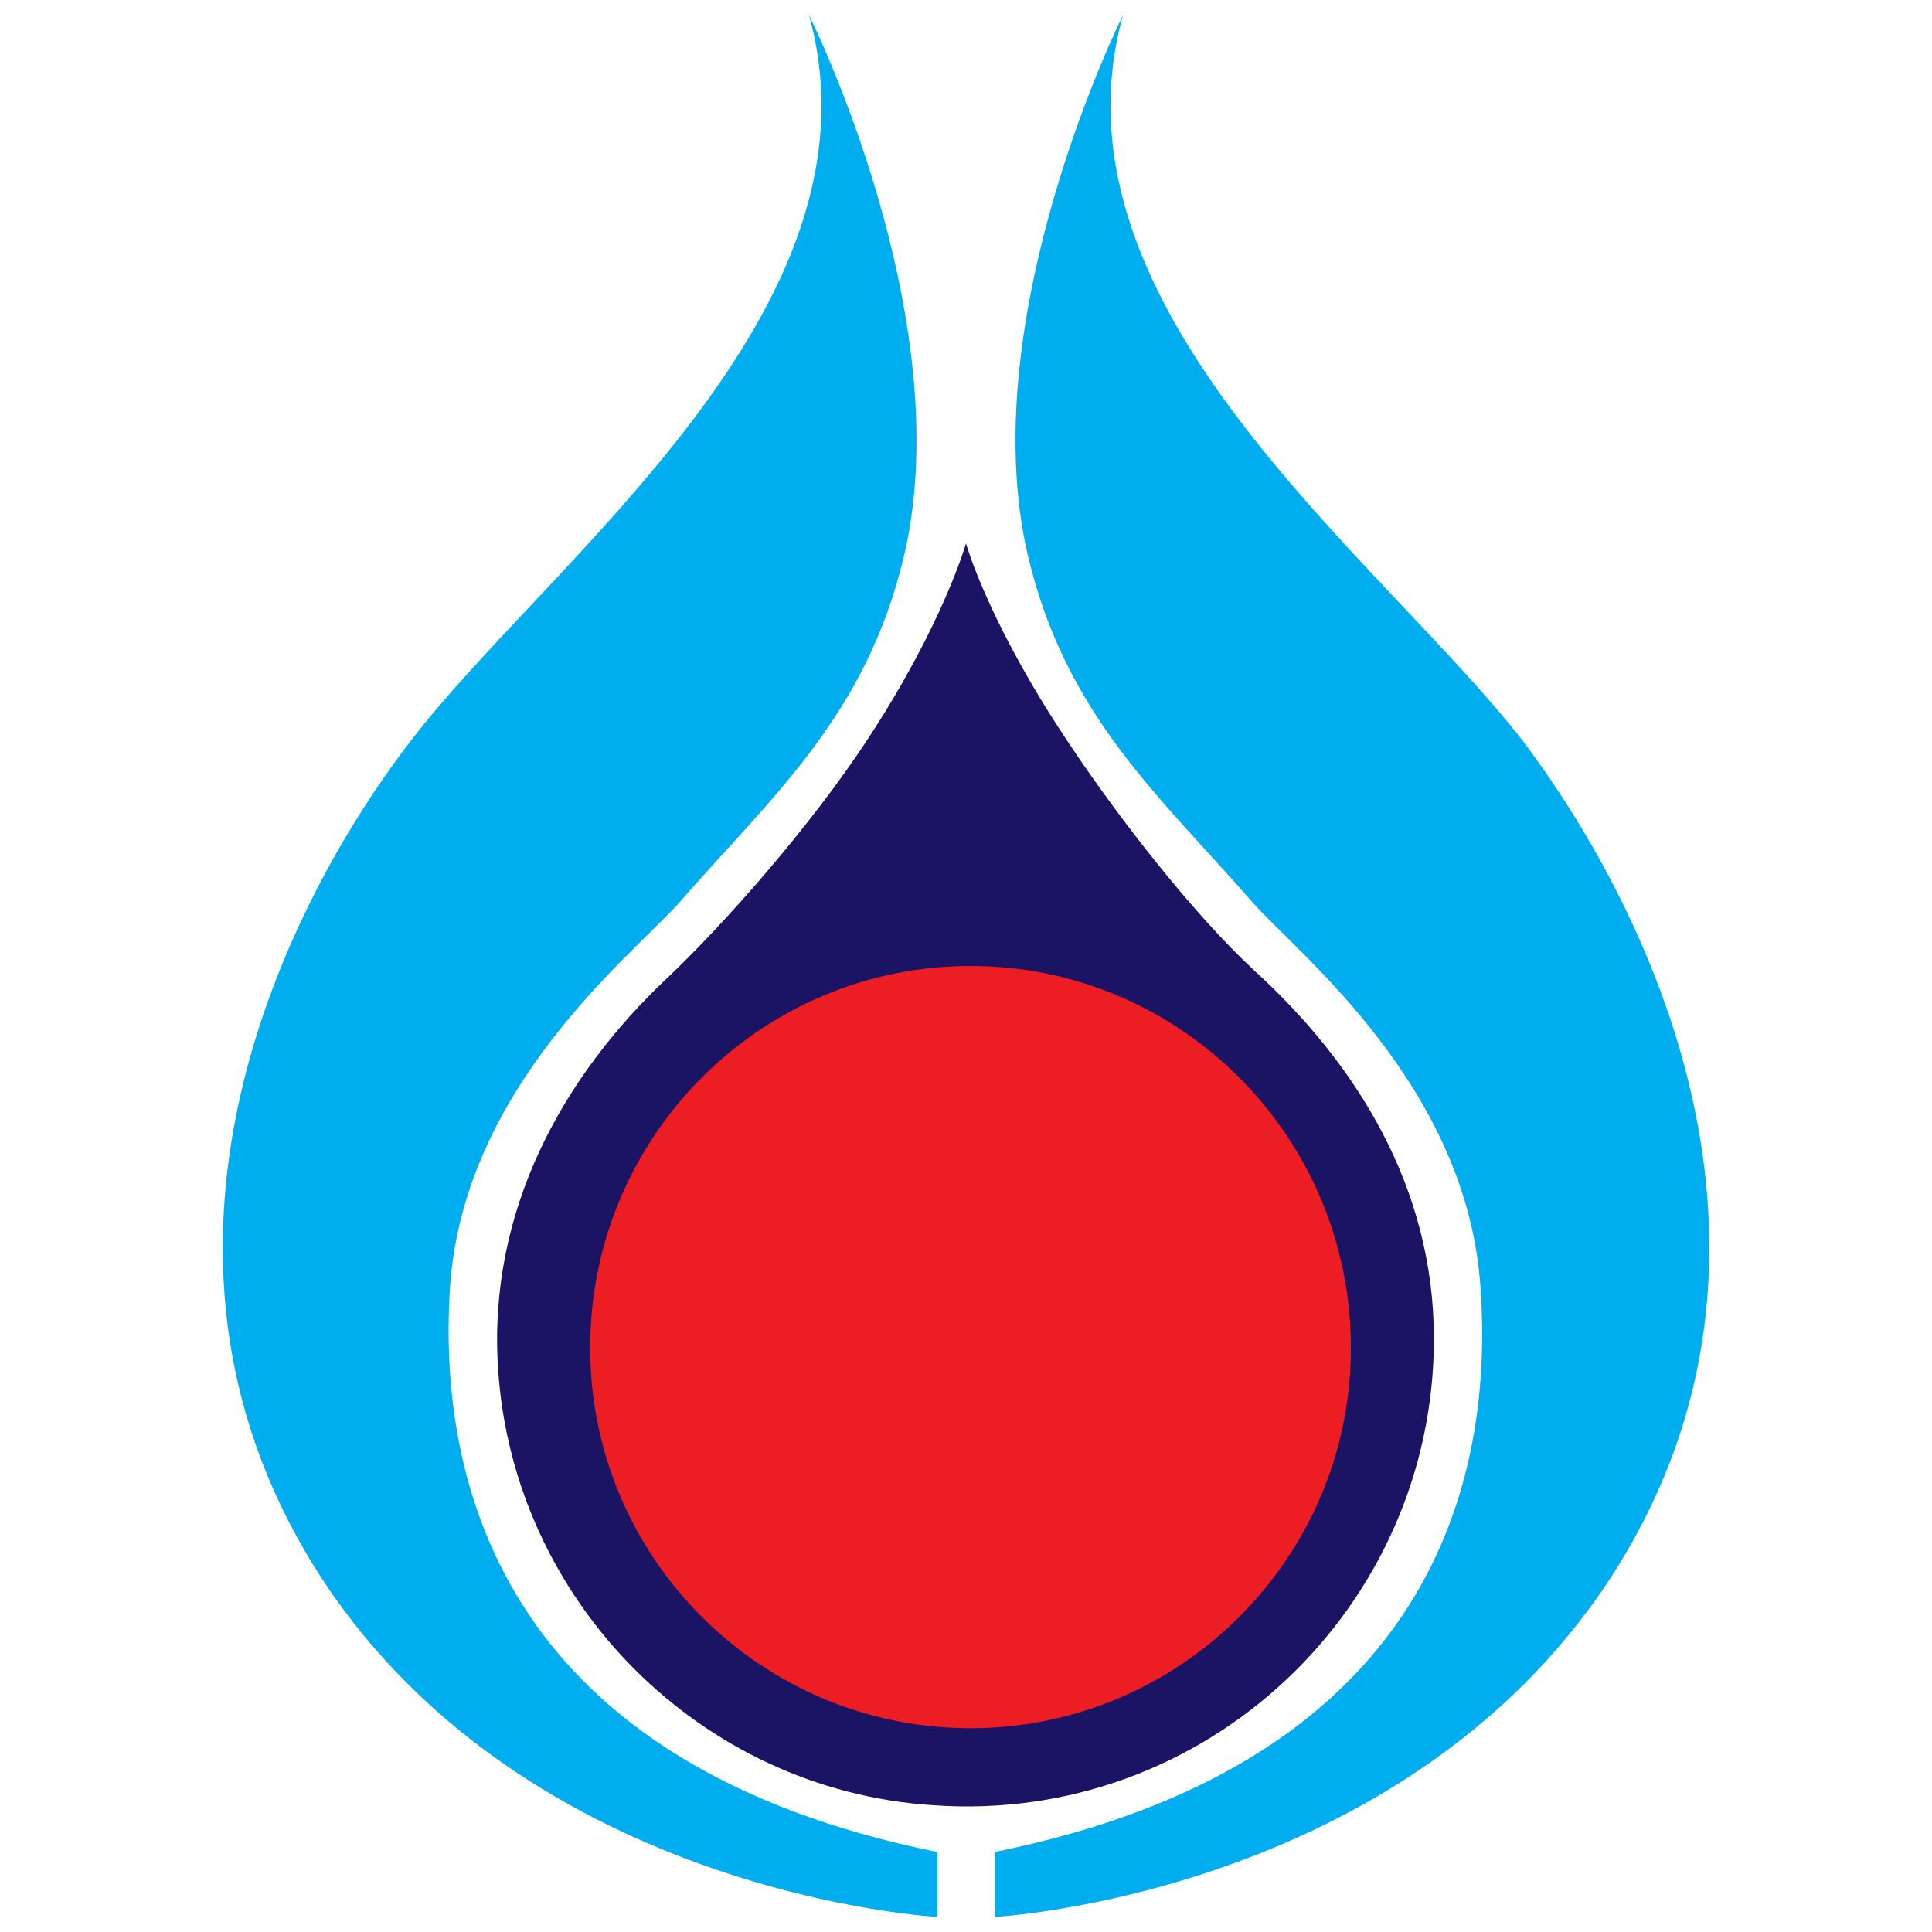 <?xml version="1.0" encoding="utf-8"?>
<!-- Generator: Adobe Illustrator 26.0.3, SVG Export Plug-In . SVG Version: 6.00 Build 0)  -->
<svg version="1.1" id="Layer_1" xmlns="http://www.w3.org/2000/svg" xmlns:xlink="http://www.w3.org/1999/xlink" x="0px" y="0px"
	 viewBox="0 0 128 128" style="enable-background:new 0 0 128 128;" xml:space="preserve">
<style type="text/css">
	.st0{fill:#1B1464;}
	.st1{fill:#EC1D23;}
	.st2{fill:#00ADEF;}
</style>
<path class="st0" d="M95,88.7c0,17.8-15.1,32.2-33.2,30.9c-15.4-1-27.8-13.5-28.8-28.9c-0.7-10.5,4.3-19.4,11.2-25.9
	c3.6-3.4,9.5-10,13.4-16C62.5,41.3,64,36,64,36s1.3,4.7,6,12c3.8,5.9,9.1,12.6,13.1,16.3C89.9,70.5,95,78.7,95,88.7L95,88.7z"/>
<path class="st1" d="M89.5,89.3c0,13.9-11.3,25.2-25.2,25.2s-25.2-11.3-25.2-25.2c0-14,11.3-25.3,25.2-25.3S89.5,75.3,89.5,89.3
	L89.5,89.3z"/>
<g>
	<g>
		<path class="st2" d="M53.6,1c0,0,10,20,6.3,35.8c-2.5,10.6-8.7,15.9-14.9,23C42,63.2,30.6,72,29.8,85.5C29,99,33.9,117,62.1,122.7
			v4.3c0,0-26.9-1.4-40.7-22.3C7.7,83.8,18,61.1,27.2,49.1S59,20.5,53.6,1L53.6,1z"/>
		<path class="st2" d="M74.4,1c0,0-10,20-6.3,35.8c2.5,10.6,8.7,15.9,14.9,23c3,3.4,14.3,12.2,15.1,25.7c0.9,13.5-4,31.5-32.2,37.2
			v4.3c0,0,26.9-1.4,40.7-22.3c13.7-20.9,3.4-43.5-5.7-55.6C91.6,37.1,69,20.5,74.4,1L74.4,1z"/>
	</g>
</g>
</svg>

